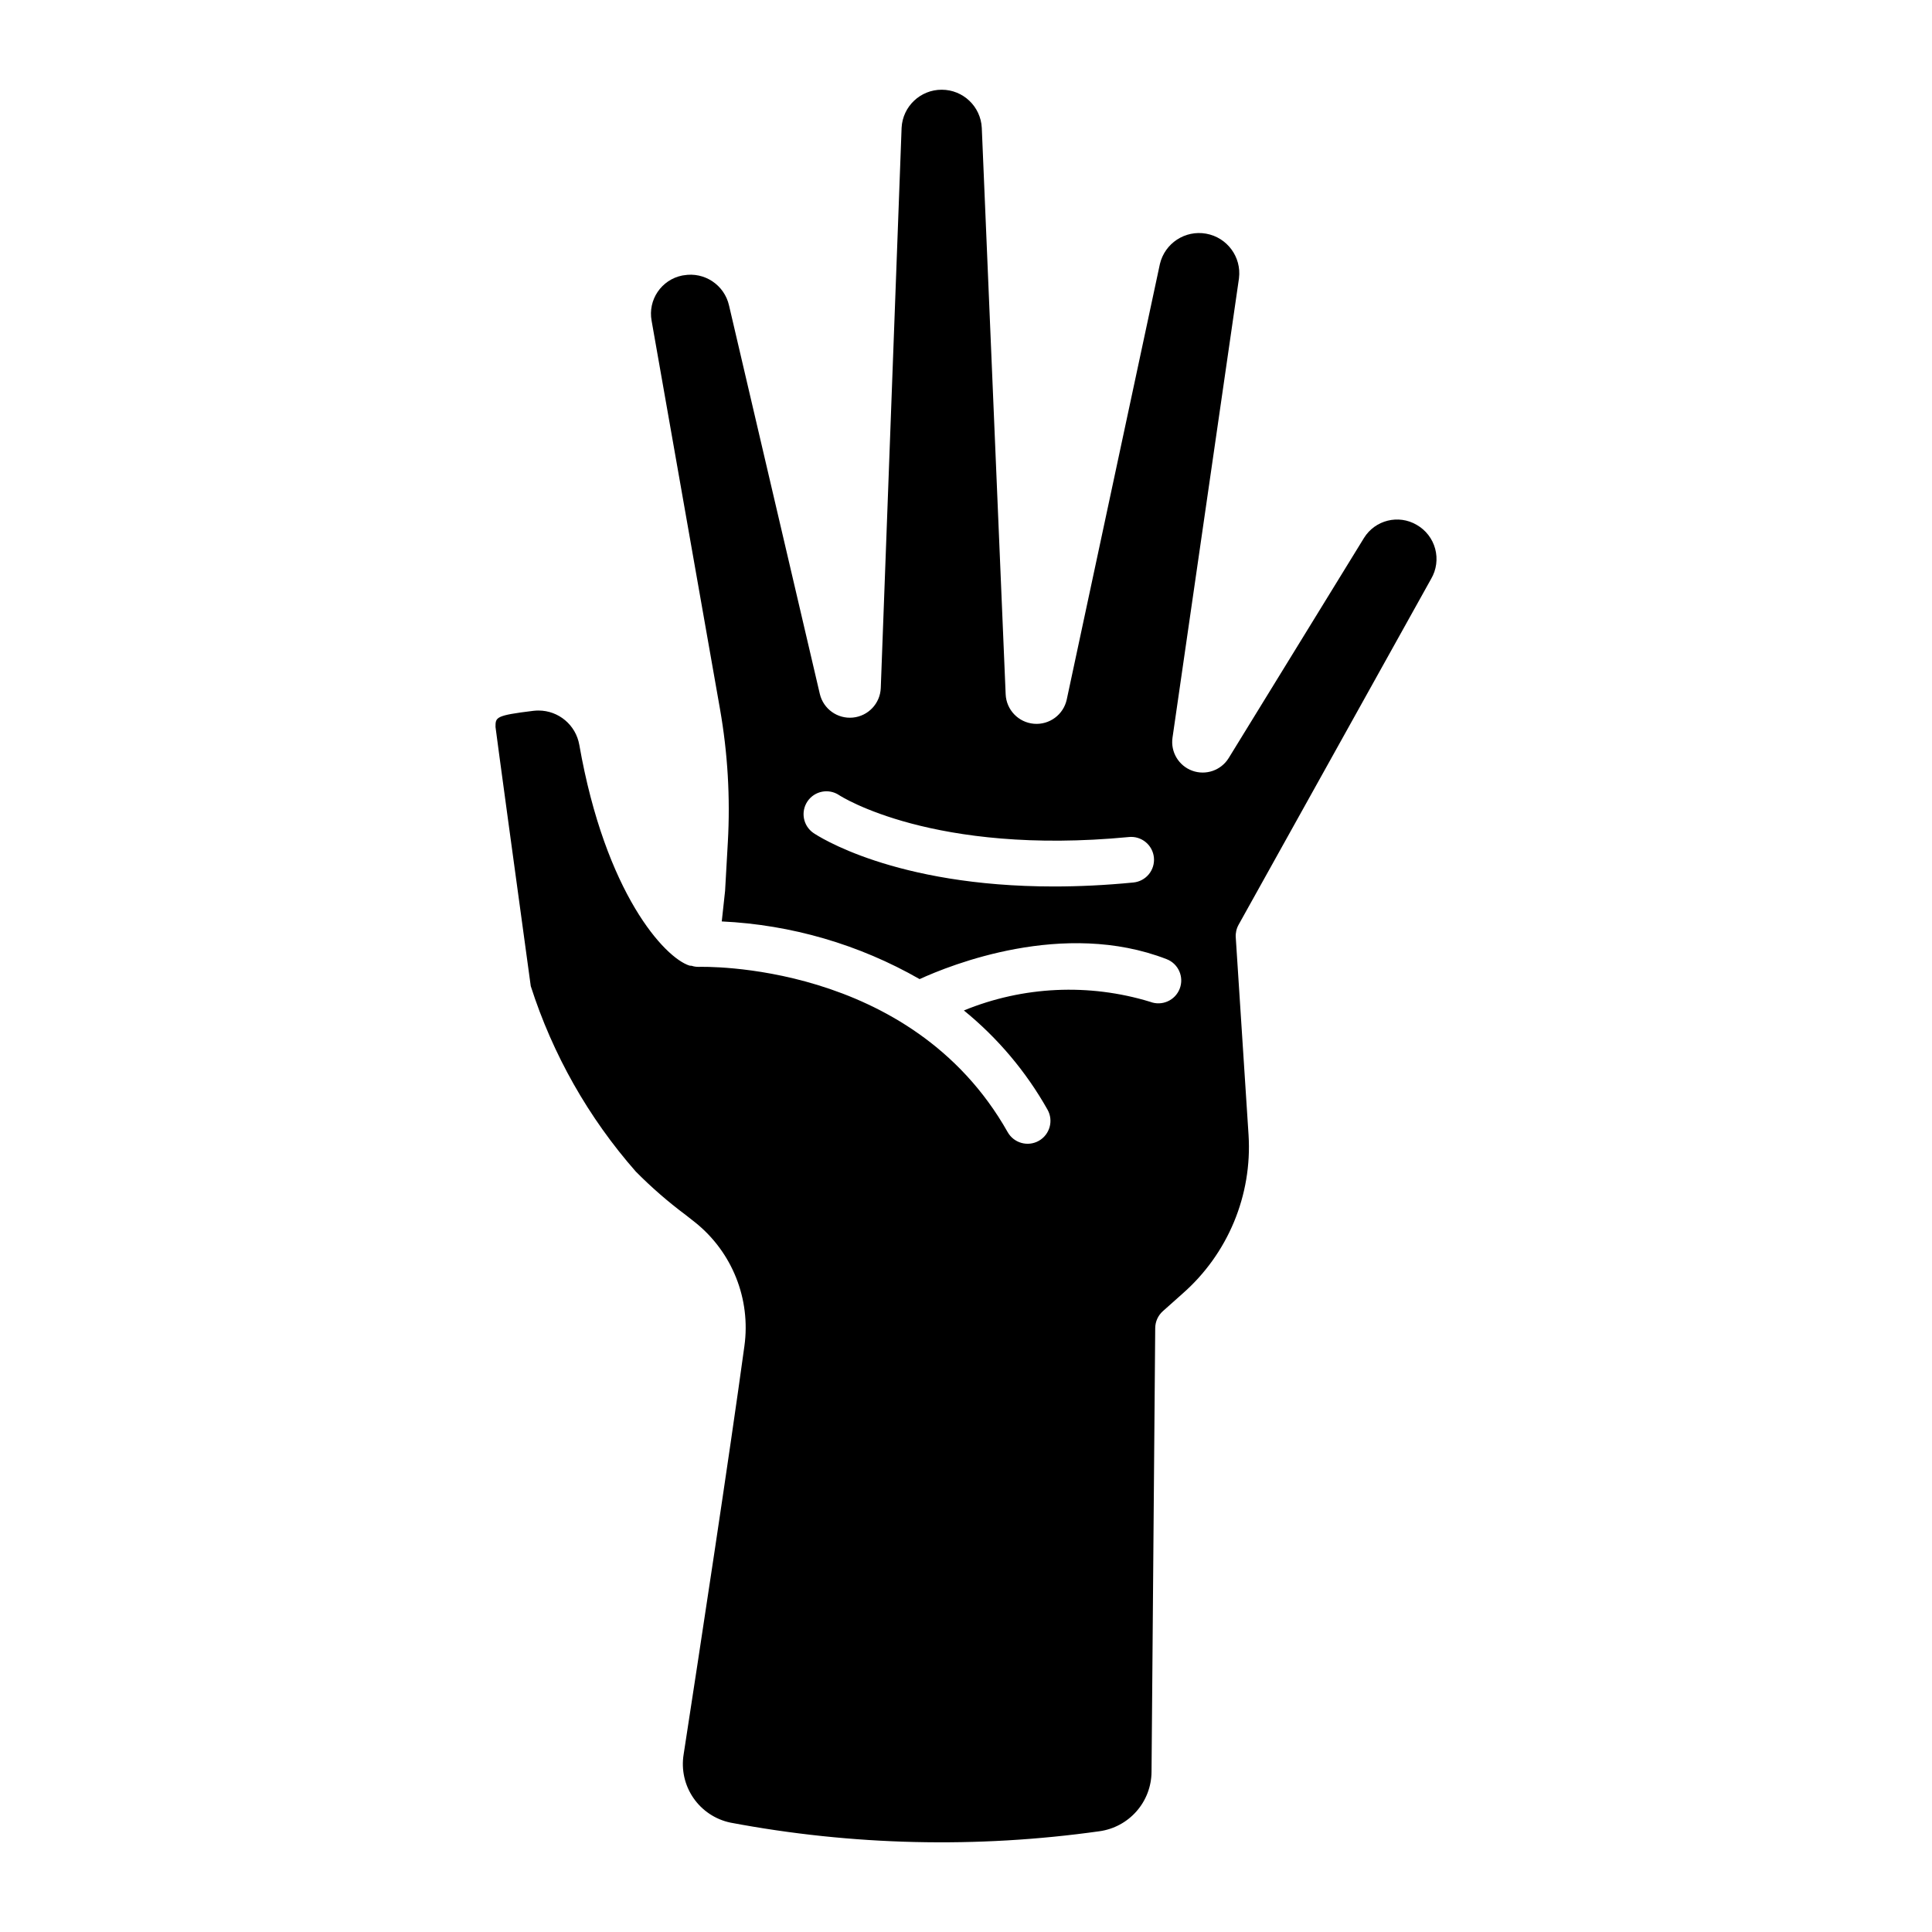 <?xml version="1.0" encoding="UTF-8"?>
<!-- Uploaded to: SVG Find, www.svgrepo.com, Generator: SVG Find Mixer Tools -->
<svg fill="#000000" width="800px" height="800px" version="1.1" viewBox="144 144 512 512" xmlns="http://www.w3.org/2000/svg">
 <path d="m519.43 283.09c-4.82-2.82-11.008-1.281-13.953 3.465l-35.871 58.355v-0.004c-2.016 3.258-6.043 4.652-9.641 3.344-3.602-1.312-5.789-4.969-5.238-8.762l17.621-121.77h-0.004c0.691-5.617-3.129-10.793-8.699-11.793-5.566-1-10.949 2.523-12.258 8.031l-24.684 115.41c-0.867 4.027-4.594 6.785-8.699 6.438-4.106-0.348-7.316-3.691-7.492-7.812l-6.328-150.11c-0.281-5.656-4.945-10.098-10.609-10.105-5.664-0.012-10.344 4.418-10.641 10.074l-5.519 148.47c-0.156 4.098-3.312 7.445-7.394 7.844-4.078 0.395-7.82-2.285-8.762-6.273l-24.051-102.91c-1.223-5.461-6.523-8.996-12.035-8.023-0.121 0.023-0.25 0.039-0.375 0.055-5.519 1.109-9.129 6.438-8.117 11.977l18.121 102.89c2.051 11.652 2.75 23.504 2.082 35.32l-0.73 12.906-0.879 8.082h0.004c18.441 0.867 36.41 6.109 52.43 15.285 8.094-3.715 38.172-15.871 65.465-5.285 3.117 1.207 4.668 4.715 3.457 7.836-1.207 3.121-4.719 4.668-7.836 3.461-16.227-4.949-33.66-4.137-49.355 2.297 8.969 7.293 16.488 16.207 22.16 26.281 1.645 2.914 0.617 6.613-2.297 8.262-2.914 1.645-6.613 0.617-8.258-2.297-25.727-45.566-81.27-43.801-81.816-43.801-0.66 0.02-1.316-0.078-1.945-0.285-0.184-0.039-0.375 0.012-0.555-0.047-6.539-2.051-22.281-19.043-29.207-58.504v0.004c-0.918-5.258-5.477-9.094-10.809-9.098-0.457 0-0.91 0.027-1.363 0.078-10.035 1.223-10.035 1.688-10.035 4.269 0.199 1.789 5.699 42.125 9.344 68.688 5.805 18.117 15.277 34.848 27.832 49.141 4.125 4.172 8.559 8.027 13.266 11.535l2.445 1.926v-0.004c9.836 7.859 14.805 20.316 13.074 32.789-3.879 28.406-11.754 80-16.105 108.22-0.656 4.031 0.27 8.16 2.578 11.523 2.312 3.367 5.832 5.715 9.828 6.551 32.266 6.086 65.305 6.856 97.82 2.281 3.801-0.531 7.285-2.414 9.812-5.305 2.531-2.887 3.934-6.59 3.961-10.426l0.977-117.62c0.016-1.711 0.75-3.336 2.027-4.473l5.172-4.606v-0.004c12.059-10.551 18.535-26.105 17.535-42.102l-3.391-52.344h-0.004c-0.074-1.164 0.188-2.324 0.754-3.344l51.004-91.629 0.031-0.055c1.402-2.402 1.785-5.266 1.062-7.953-0.723-2.684-2.488-4.969-4.906-6.344zm-75.098 94.785c-7.535 0.734-14.547 1.051-21.035 1.051-42.465 0-62.785-13.531-63.75-14.191-2.727-1.902-3.41-5.641-1.543-8.383 1.871-2.746 5.598-3.477 8.363-1.637 0.383 0.262 24.938 16.078 76.801 11.109l0.004-0.004c1.602-0.16 3.199 0.324 4.445 1.348 1.242 1.02 2.027 2.496 2.184 4.098 0.152 1.602-0.336 3.199-1.363 4.441-1.027 1.238-2.504 2.019-4.106 2.168z"/>
</svg>